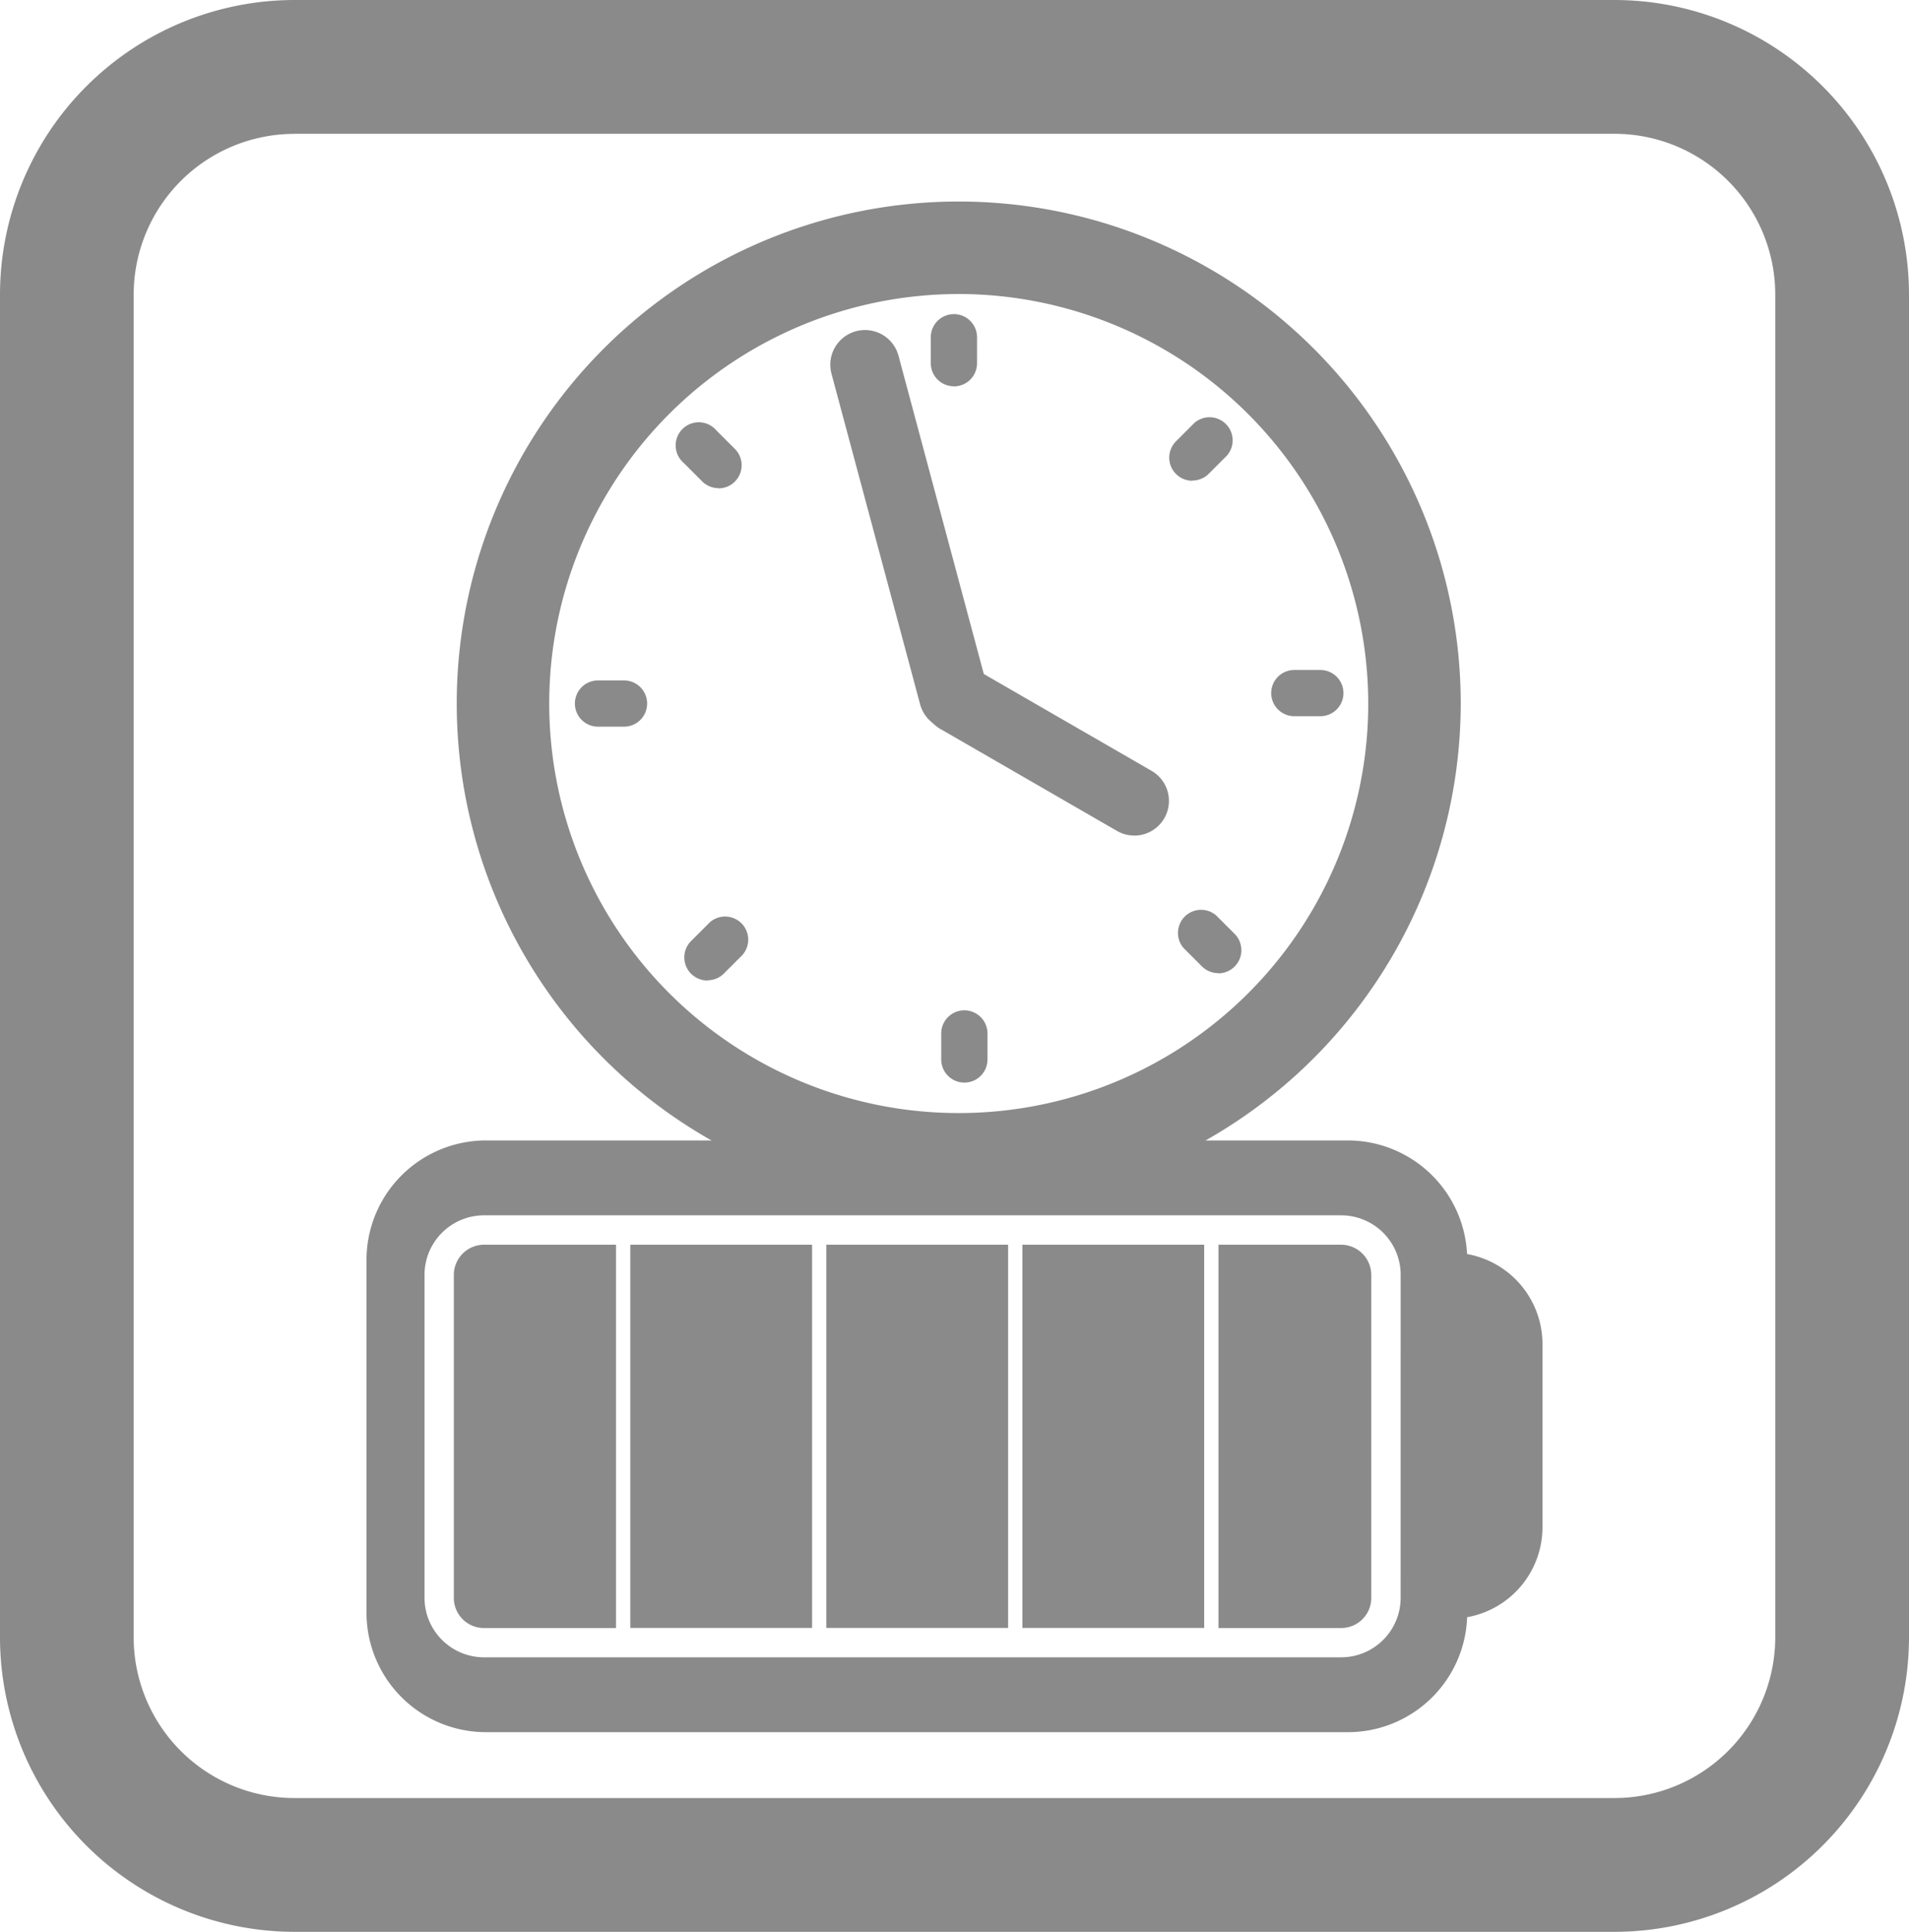 <svg xmlns="http://www.w3.org/2000/svg" xmlns:xlink="http://www.w3.org/1999/xlink" id="Group_149" data-name="Group 149" width="82" height="82.978" viewBox="0 0 82 82.978"><defs><clipPath id="clip-path"><rect id="Rectangle_27" data-name="Rectangle 27" width="82" height="82.977" fill="none"></rect></clipPath></defs><g id="Group_116" data-name="Group 116" clip-path="url(#clip-path)"><path id="Path_115" data-name="Path 115" d="M71.668,84.955V76.681a1.945,1.945,0,0,0-1.945-1.945H68.272V72.883a3.211,3.211,0,0,0-3.211-3.211H26.16a3.211,3.211,0,0,0-3.211,3.211V88.814a3.211,3.211,0,0,0,3.211,3.211h38.9a3.211,3.211,0,0,0,3.211-3.211V86.9h1.451a1.945,1.945,0,0,0,1.945-1.945m-5.194,2.83a2.558,2.558,0,0,1-2.556,2.556H27.1a2.559,2.559,0,0,1-2.556-2.556V73.912A2.558,2.558,0,0,1,27.1,71.356H63.919a2.558,2.558,0,0,1,2.555,2.556Z" transform="translate(-6.309 -19.155)" fill="#8a8a8a"></path><path id="Path_116" data-name="Path 116" d="M68.986,72.438a5.133,5.133,0,0,0-5.12-4.879H26.839a5.133,5.133,0,0,0-5.127,5.127V87.849a5.132,5.132,0,0,0,5.126,5.126H63.866a5.125,5.125,0,0,0,5.123-4.938,3.928,3.928,0,0,0,3.236-3.862V76.3a3.929,3.929,0,0,0-3.239-3.862M66.922,87.849a3.056,3.056,0,0,1-3.056,3.056H26.839a3.056,3.056,0,0,1-3.056-3.056V72.686a3.056,3.056,0,0,1,3.056-3.056H63.866a3.056,3.056,0,0,1,3.056,3.056v1.763H68.3A1.851,1.851,0,0,1,70.154,76.3v7.876A1.851,1.851,0,0,1,68.3,86.027H66.922Z" transform="translate(-5.969 -18.574)" fill="#8a8a8a"></path><rect id="Rectangle_24" data-name="Rectangle 24" width="7.808" height="16.459" transform="translate(27.074 53.464)" fill="#8a8a8a"></rect><rect id="Rectangle_25" data-name="Rectangle 25" width="7.808" height="16.459" transform="translate(35.495 53.464)" fill="#8a8a8a"></rect><path id="Path_117" data-name="Path 117" d="M77.456,73.736H72.185V90.2h5.271A1.294,1.294,0,0,0,78.748,88.9V75.03a1.3,1.3,0,0,0-1.294-1.294" transform="translate(-19.846 -20.272)" fill="#8a8a8a"></path><rect id="Rectangle_26" data-name="Rectangle 26" width="7.808" height="16.459" transform="translate(43.917 53.464)" fill="#8a8a8a"></rect><path id="Path_118" data-name="Path 118" d="M33.852,73.736H28.179a1.3,1.3,0,0,0-1.293,1.294V88.9A1.294,1.294,0,0,0,28.179,90.2h5.673Z" transform="translate(-7.392 -20.272)" fill="#8a8a8a"></path><path id="Path_119" data-name="Path 119" d="M69.355,0H12.642A12.661,12.661,0,0,0,0,12.65V70.33A12.659,12.659,0,0,0,12.642,82.977H69.355A12.66,12.66,0,0,0,82,70.33V12.65A12.662,12.662,0,0,0,69.355,0M12.642,5.747H69.355a6.909,6.909,0,0,1,6.9,6.9V70.33a6.909,6.909,0,0,1-6.9,6.9H12.642a6.907,6.907,0,0,1-6.9-6.9V12.65a6.908,6.908,0,0,1,6.9-6.9" transform="translate(0 0)" fill="#8a8a8a"></path><path id="Path_120" data-name="Path 120" d="M48.621,55.064A21.563,21.563,0,1,1,70.184,33.5,21.587,21.587,0,0,1,48.621,55.064m0-39.153A17.59,17.59,0,1,0,66.211,33.5a17.61,17.61,0,0,0-17.59-17.59" transform="translate(-7.439 -3.282)" fill="#8a8a8a"></path><path id="Path_121" data-name="Path 121" d="M54.485,36.73a1.491,1.491,0,0,1-1.438-1.105l-3.807-14.2a1.49,1.49,0,0,1,2.879-.771l3.806,14.2a1.492,1.492,0,0,1-1.44,1.876" transform="translate(-13.524 -5.373)" fill="#8a8a8a"></path><path id="Path_122" data-name="Path 122" d="M63.777,46.721a1.481,1.481,0,0,1-.743-.2l-7.523-4.343A1.49,1.49,0,1,1,57,39.6l7.523,4.343a1.49,1.49,0,0,1-.746,2.78" transform="translate(-15.056 -10.832)" fill="#8a8a8a"></path><path id="Path_123" data-name="Path 123" d="M36.167,42.294H35.05a.993.993,0,0,1,0-1.986h1.117a.993.993,0,1,1,0,1.986" transform="translate(-9.363 -11.082)" fill="#8a8a8a"></path><path id="Path_124" data-name="Path 124" d="M41.536,57.031a.993.993,0,0,1-.7-1.7l.79-.79a.993.993,0,0,1,1.405,1.4l-.79.79a.993.993,0,0,1-.7.291" transform="translate(-11.146 -14.916)" fill="#8a8a8a"></path><path id="Path_125" data-name="Path 125" d="M56.754,62.955a.994.994,0,0,1-.994-.993V60.845a.993.993,0,0,1,1.987,0v1.117a.993.993,0,0,1-.993.993" transform="translate(-15.33 -16.455)" fill="#8a8a8a"></path><path id="Path_126" data-name="Path 126" d="M71.492,56.594a.991.991,0,0,1-.7-.291l-.79-.79a.993.993,0,0,1,1.4-1.4l.79.79a.993.993,0,0,1-.7,1.7" transform="translate(-19.165 -14.796)" fill="#8a8a8a"></path><path id="Path_127" data-name="Path 127" d="M77.415,41.674H76.3a.993.993,0,1,1,0-1.986h1.117a.993.993,0,1,1,0,1.986" transform="translate(-20.703 -10.911)" fill="#8a8a8a"></path><path id="Path_128" data-name="Path 128" d="M70.264,27.427a.993.993,0,0,1-.7-1.7l.79-.79a.993.993,0,0,1,1.4,1.4l-.79.79a.991.991,0,0,1-.7.291" transform="translate(-19.044 -6.777)" fill="#8a8a8a"></path><path id="Path_129" data-name="Path 129" d="M56.134,21.706a.993.993,0,0,1-.993-.993V19.6a.993.993,0,0,1,1.987,0v1.117a.993.993,0,0,1-.993.993" transform="translate(-15.16 -5.114)" fill="#8a8a8a"></path><path id="Path_130" data-name="Path 130" d="M41.887,27.865a.99.99,0,0,1-.7-.291l-.79-.79a.993.993,0,1,1,1.4-1.4l.79.79a.993.993,0,0,1-.7,1.7" transform="translate(-11.026 -6.898)" fill="#8a8a8a"></path></g></svg>